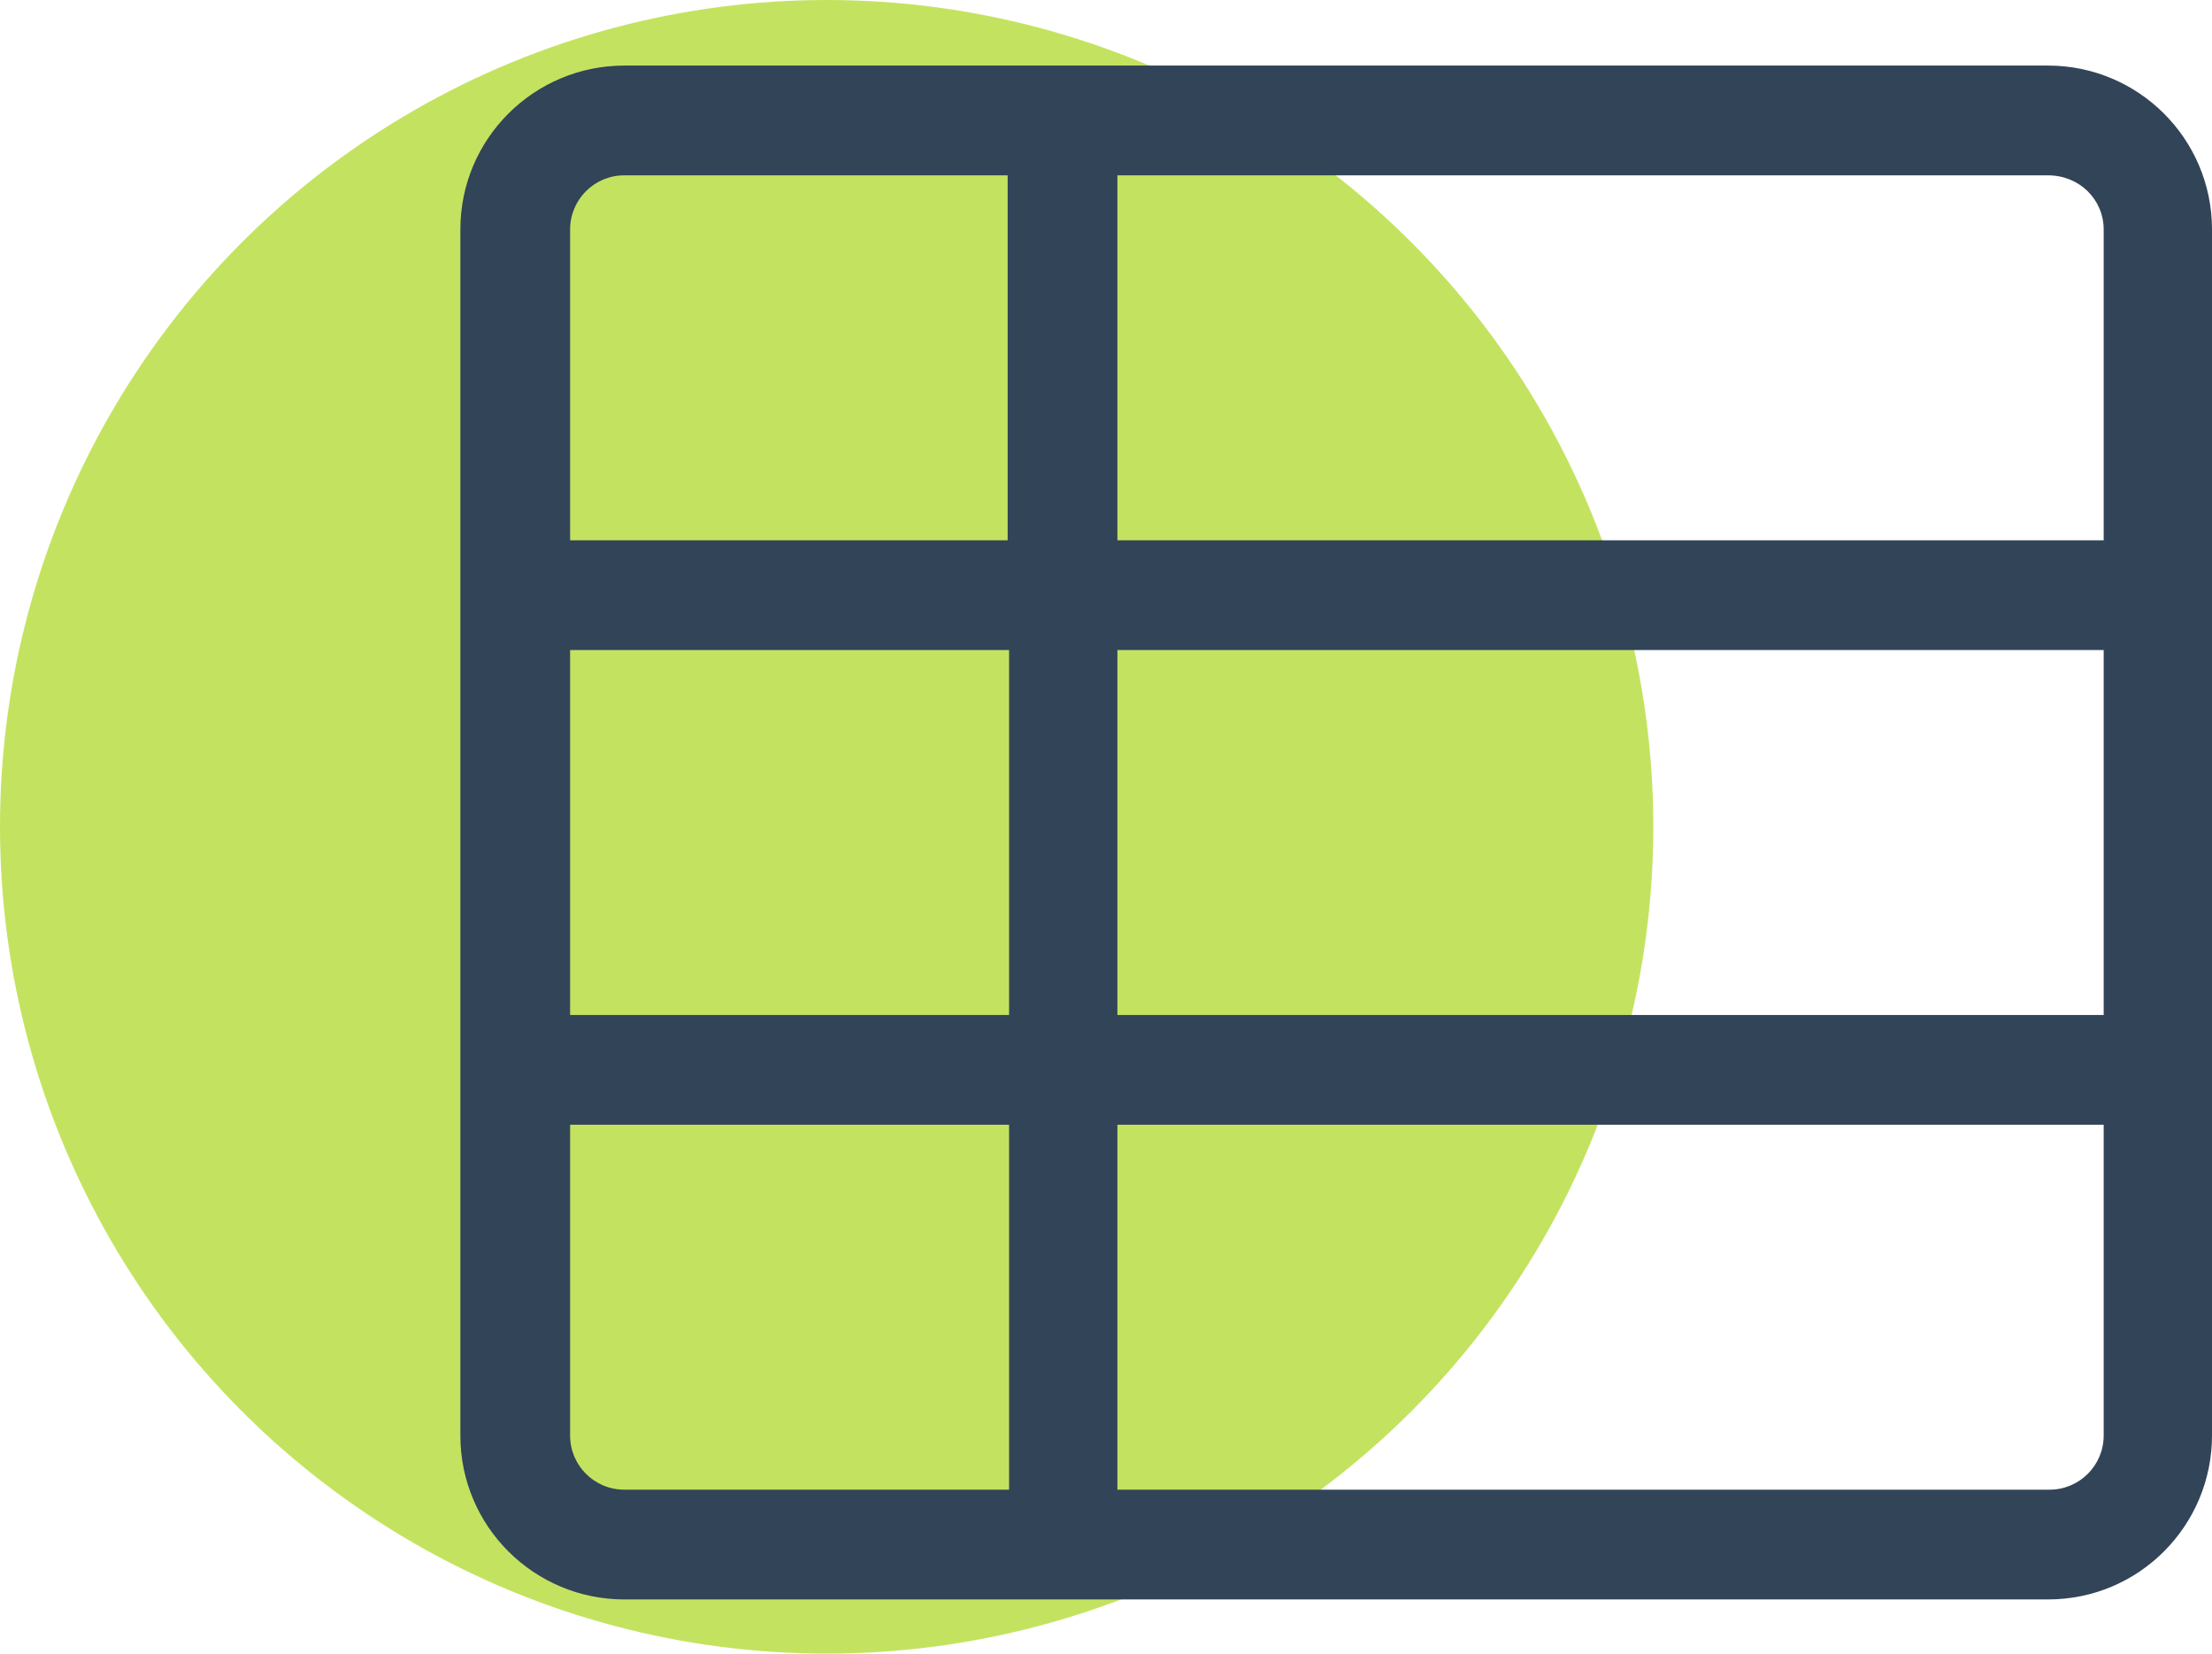 <?xml version="1.0" encoding="utf-8"?>
<!-- Generator: Adobe Illustrator 25.4.1, SVG Export Plug-In . SVG Version: 6.00 Build 0)  -->
<svg version="1.1" id="Layer_1" xmlns="http://www.w3.org/2000/svg" xmlns:xlink="http://www.w3.org/1999/xlink" x="0px" y="0px"
	 viewBox="0 0 155.2 116" style="enable-background:new 0 0 155.2 116;" xml:space="preserve">
<style type="text/css">
	.st0{fill:#C3E360;}
	.st1{fill:#324458;}
</style>
<circle class="st0" cx="58" cy="58" r="58"/>
<path class="st1" d="M78.4,104.5V78.9h69.2v21.8c0,2.1-1.7,3.8-3.8,3.8H78.4z M40,100.7V78.9h30.8v25.6h-27
	C41.7,104.5,40,102.8,40,100.7z M70.7,12.3v25.6H40V16.1c0-2.1,1.7-3.8,3.8-3.8H70.7z M40,45.6h30.8v25.6H40V45.6z M147.6,71.2H78.4
	V45.6h69.2C147.6,45.6,147.6,71.2,147.6,71.2z M147.6,16.1v21.8H78.4V12.3h65.3C145.9,12.3,147.6,14,147.6,16.1z M32.3,16.1v84.6
	c0,6.4,5.2,11.5,11.5,11.5h99.9c6.4,0,11.5-5.2,11.5-11.5V16.1c0-6.4-5.2-11.5-11.5-11.5H43.8C37.5,4.6,32.3,9.7,32.3,16.1z"/>
</svg>
